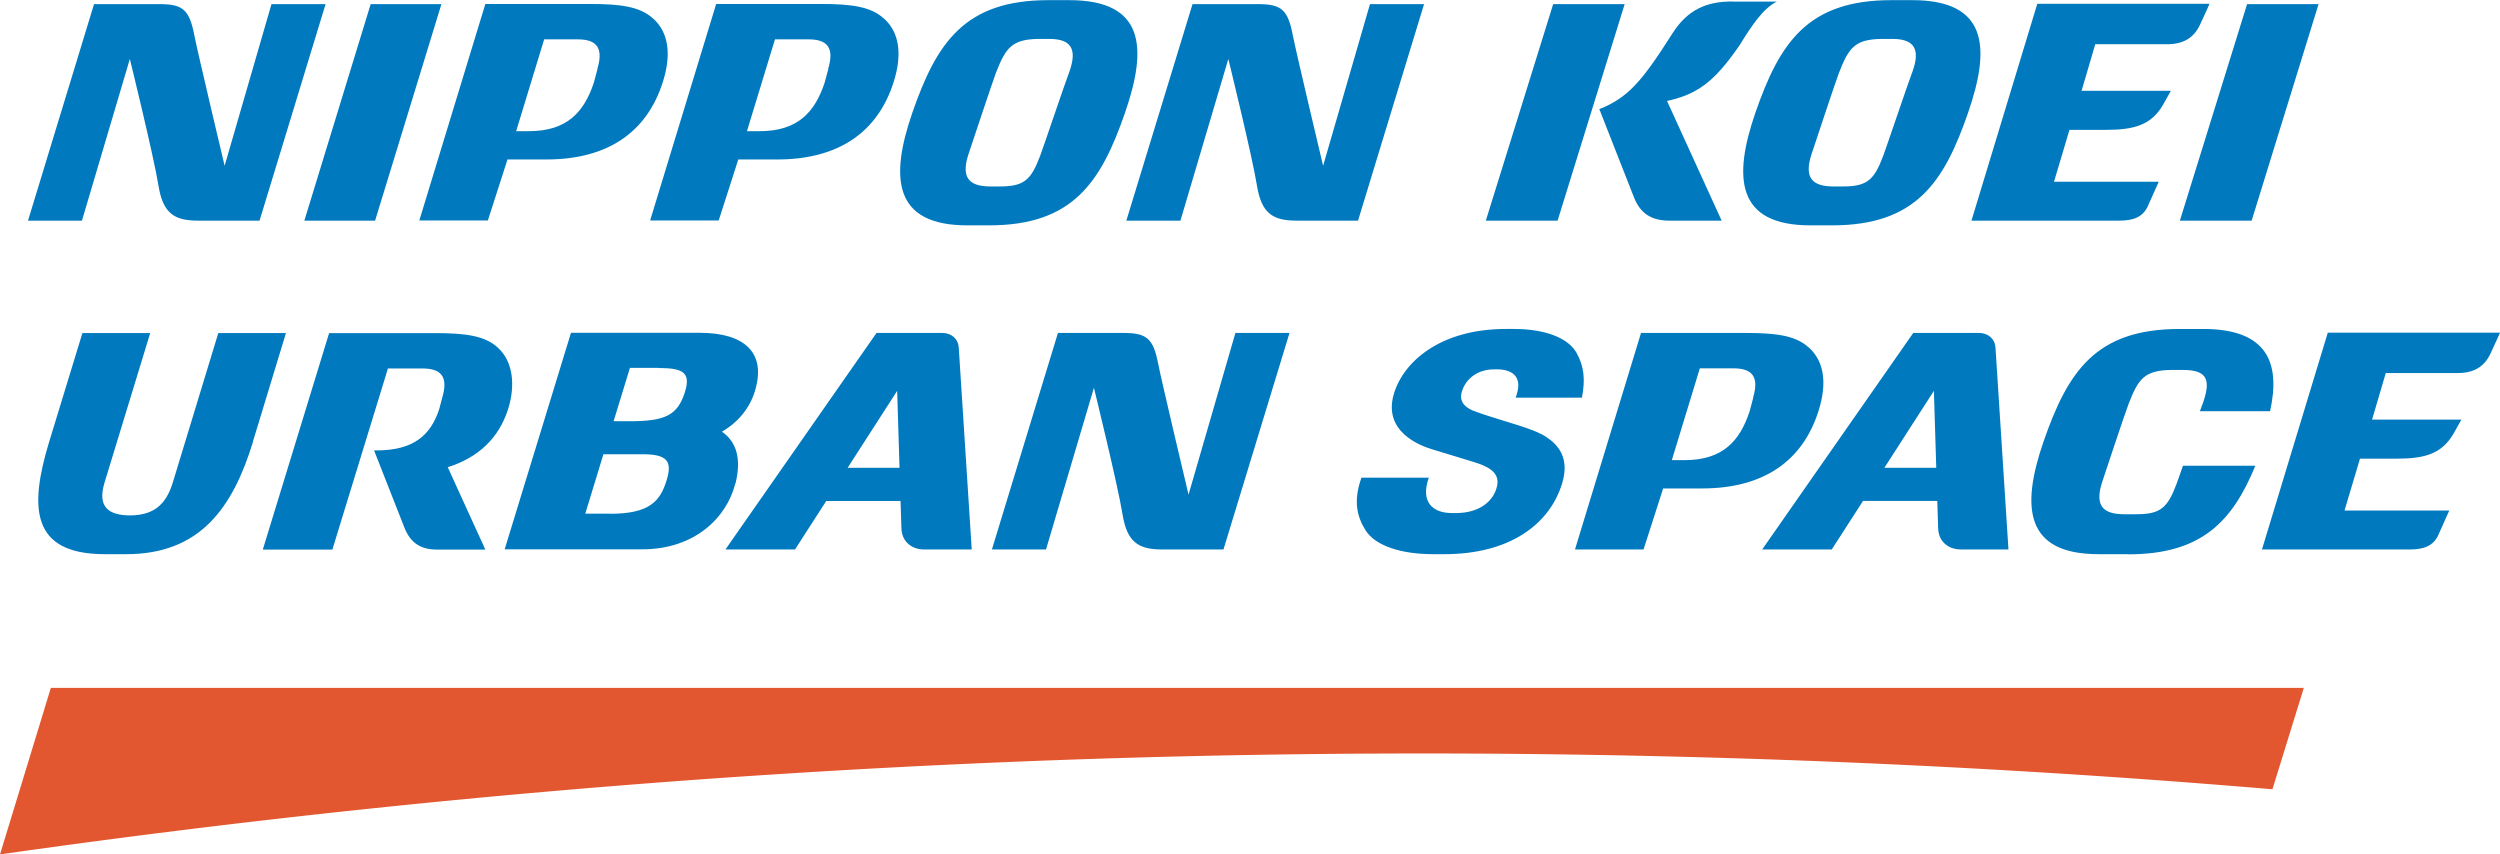 <svg xmlns="http://www.w3.org/2000/svg" width="169.62" height="57.97"><path d="M154.18 53.55l2.13-6.88H3.45L0 57.97a684.394 684.394 0 01154.18-4.42" fill="#e25730"/><path d="M17.17 29.96c-1.38 4.51-3.6 7.64-8.61 7.64H7.09c-4.98-.01-5.12-3.14-3.75-7.64 1.38-4.51 2.25-7.36 2.25-7.36h4.6s-2.4 7.87-3.1 10.15c-.48 1.6.22 2.21 1.72 2.22 1.51-.01 2.42-.62 2.91-2.22.7-2.28 3.09-10.15 3.09-10.15h4.59l-2.24 7.36m32.74 2.85c.43-1.73.04-2.86-.92-3.52 1.15-.67 1.9-1.64 2.24-2.76.8-2.62-.73-3.95-3.75-3.95h-8.73l-4.5 14.69h9.34c3.54 0 5.73-2.14 6.31-4.47m-5.19-7.83c1.65 0 2.17.32 1.78 1.6-.5 1.62-1.35 2.01-3.78 2.01h-1.07l1.11-3.62h1.97m-3.33 9.89h-1.67l1.23-4.03h2.67c1.65 0 2.02.47 1.62 1.76-.44 1.45-1.18 2.28-3.86 2.28m23.68-11.27c-.04-.6-.49-1-1.13-1h-4.45L49.22 37.28h4.72l2.12-3.29h5.04l.06 1.87c.03.85.65 1.42 1.55 1.42h3.22l-.88-13.69zm-7.54 8.15l3.36-5.22.16 5.22h-3.52zm77.88-8.15c-.04-.6-.49-1-1.13-1h-4.45l-10.25 14.69h4.72l2.12-3.29h5.04l.06 1.87c.03.85.65 1.42 1.55 1.42h3.22l-.88-13.69zm-7.54 8.15l3.36-5.22.16 5.22h-3.52zm-22.96-2.11c-.66-.43-2.06-.83-2.41-.94-.35-.11-.39-.12-1.19-.37-.81-.25-1.15-.39-1.15-.39-.65-.2-1.14-.61-.98-1.27.17-.72.86-1.6 2.23-1.6h.16c1.19 0 1.79.61 1.28 1.92h4.5c.24-1.23.14-2.13-.36-3.03-.56-1.02-2.14-1.63-4.25-1.63h-.56c-4.39 0-6.91 2.18-7.58 4.37-.8 2.62 1.82 3.56 2.57 3.79l2.04.62.84.26c.8.25 1.74.63 1.55 1.58-.22 1.08-1.22 1.87-2.79 1.87h-.28c-1.32 0-2.15-.76-1.57-2.4h-4.57c-.59 1.66-.26 2.7.28 3.57.67 1.07 2.46 1.62 4.56 1.62H98c4.39 0 7.13-1.99 7.99-4.81.51-1.68-.23-2.59-1.09-3.15M118.95 27c-.02.06-.23.85-.24.9-.67 2.05-1.85 3.32-4.42 3.32h-.86l1.9-6.23h2.28c1.25 0 1.77.55 1.33 2m3.78-3.41c-.89-.83-2.27-.99-4.28-.99h-7.1l-4.48 14.69h4.65c.65-2 1.33-4.14 1.33-4.14h2.64c4.12 0 6.82-1.81 7.91-5.28.58-1.85.39-3.33-.66-4.28m-39.71 13.7h-4.16c-1.59 0-2.39-.46-2.7-2.39-.31-1.94-1.94-8.58-1.94-8.58l-3.25 10.97H67.3l4.48-14.69h4.45c1.58 0 2.02.38 2.35 2.09.22 1.14 2.06 8.88 2.06 8.88l3.18-10.97h3.67l-4.48 14.69zm74.91-14.69c-1.14 3.77-3.04 10.02-4.46 14.69h10.04c.92 0 1.59-.23 1.93-.99.39-.89.74-1.65.74-1.65h-7.11l1.05-3.52h2.49c1.86 0 3.04-.31 3.84-1.67.06-.1.49-.86.55-.98h-6.06l.93-3.16h4.89c1.07 0 1.79-.42 2.21-1.31.42-.89.65-1.43.65-1.43h-11.69zm-124.15 1c-.89-.83-2.27-.99-4.28-.99h-7.17l-4.5 14.69h4.72L26.32 25h2.35c1.25 0 1.77.55 1.33 2-.02.06-.18.71-.2.76-.57 1.73-1.69 2.8-4.26 2.8h-.16c.16.4 1.66 4.23 2.06 5.24.42 1.07 1.14 1.49 2.23 1.49h3.26l-2.55-5.59c2.09-.66 3.48-1.99 4.1-3.96.49-1.56.35-3.2-.7-4.15M144.39 37.6h-2.01c-5.01 0-5.26-3.21-3.73-7.64 1.65-4.76 3.54-7.64 9.23-7.64h1.61c4.29 0 5.27 2.24 4.53 5.58h-4.76c.08-.24.16-.44.2-.54.53-1.53.36-2.26-1.34-2.26h-.78c-1.85.02-2.26.61-2.91 2.28-.21.52-1.67 4.92-1.79 5.29-.51 1.53-.07 2.22 1.47 2.22h.86c1.65 0 2.11-.47 2.72-2.1.07-.2.21-.59.42-1.19h4.91c-1.55 3.77-3.64 6.01-8.62 6.01M72.48 5.07c.58-1.5.42-2.43-1.28-2.43h-.71c-1.85.02-2.25.61-2.91 2.28-.2.52-1.74 5.15-1.86 5.51-.51 1.53-.07 2.22 1.47 2.22h.67c1.65 0 2.11-.47 2.72-2.1.26-.7 1.66-4.85 1.9-5.48M67.1 15.29h-1.47c-5.01 0-5.26-3.21-3.73-7.64C63.55 2.89 65.45.01 71.13.01h1.41c5.12 0 5.33 3.2 3.79 7.64-1.64 4.75-3.56 7.64-9.23 7.64m62.58-10.22c.59-1.5.42-2.43-1.28-2.43h-.71c-1.85.02-2.26.61-2.91 2.28-.21.52-1.74 5.15-1.86 5.51-.51 1.53-.07 2.22 1.47 2.22h.67c1.65 0 2.11-.47 2.72-2.1.26-.7 1.66-4.85 1.9-5.48m-5.38 10.22h-1.47c-5.01 0-5.26-3.21-3.73-7.64 1.65-4.76 3.54-7.64 9.23-7.64h1.41c5.12 0 5.33 3.2 3.79 7.64-1.64 4.75-3.56 7.64-9.23 7.64m-106.69-.32h-4.16c-1.6 0-2.39-.46-2.7-2.39C10.44 10.64 8.81 4 8.81 4L5.56 14.97H1.9L6.38.28h4.45c1.57 0 2.02.38 2.35 2.09.22 1.14 2.06 8.88 2.06 8.88L18.42.28h3.67l-4.48 14.69zm74.53 0h-4.16c-1.59 0-2.39-.46-2.7-2.39C84.97 10.64 83.34 4 83.34 4l-3.25 10.97h-3.67L80.91.28h4.45c1.58 0 2.02.38 2.35 2.09.22 1.14 2.06 8.88 2.06 8.88L92.95.28h3.67l-4.48 14.69zm-66.69 0h-4.8L25.15.28h4.8l-4.5 14.69zm127.32 0h-4.87L152.46.28h4.85l-4.54 14.69zM138.22.28c-1.14 3.77-3.04 10.02-4.46 14.69h10.04c.92 0 1.59-.23 1.93-.99.39-.89.74-1.65.74-1.65h-7.11l1.05-3.52h2.49c1.86 0 3.04-.31 3.84-1.67.06-.1.49-.86.55-.98h-6.06l.93-3.16h4.89c1.07 0 1.79-.42 2.21-1.31.42-.89.65-1.43.65-1.43h-11.69zM56.2 4.68c-.02.06-.23.85-.24.9-.67 2.05-1.85 3.32-4.42 3.32h-.86l1.9-6.23h2.28c1.25 0 1.77.55 1.33 2m3.78-3.41C59.08.43 57.7.27 55.69.27h-7.1l-4.48 14.69h4.65c.65-2 1.33-4.14 1.33-4.14h2.64c4.12 0 6.82-1.81 7.91-5.28.58-1.85.39-3.33-.66-4.28M40.54 4.68c-.02.06-.22.85-.24.9-.67 2.05-1.85 3.32-4.42 3.32h-.86l1.9-6.23h2.28c1.25 0 1.77.55 1.33 2m3.78-3.41c-.89-.83-2.27-.99-4.28-.99h-7.1l-4.48 14.69h4.65c.65-2 1.33-4.14 1.33-4.14h2.64c4.12 0 6.82-1.81 7.91-5.28.58-1.85.39-3.33-.66-4.28m61.36 13.71h-4.87L105.38.28h4.85l-4.55 14.69zm2.83-7.57c.17.43 1.91 4.86 2.34 5.96.45 1.16 1.23 1.61 2.42 1.61h3.54L113 6.62l-4.48.78z" fill="#0079be"/><path d="M117.53.1c-1.78 0-3.05.58-4.06 2.17-2.1 3.31-3.02 4.35-4.96 5.14.71 0 1.73-.14 2.17-.19 3.79-.44 5.08-.85 7.34-4.14.87-1.4 1.6-2.5 2.53-2.97h-3.02z" fill="#0079be"/></svg>